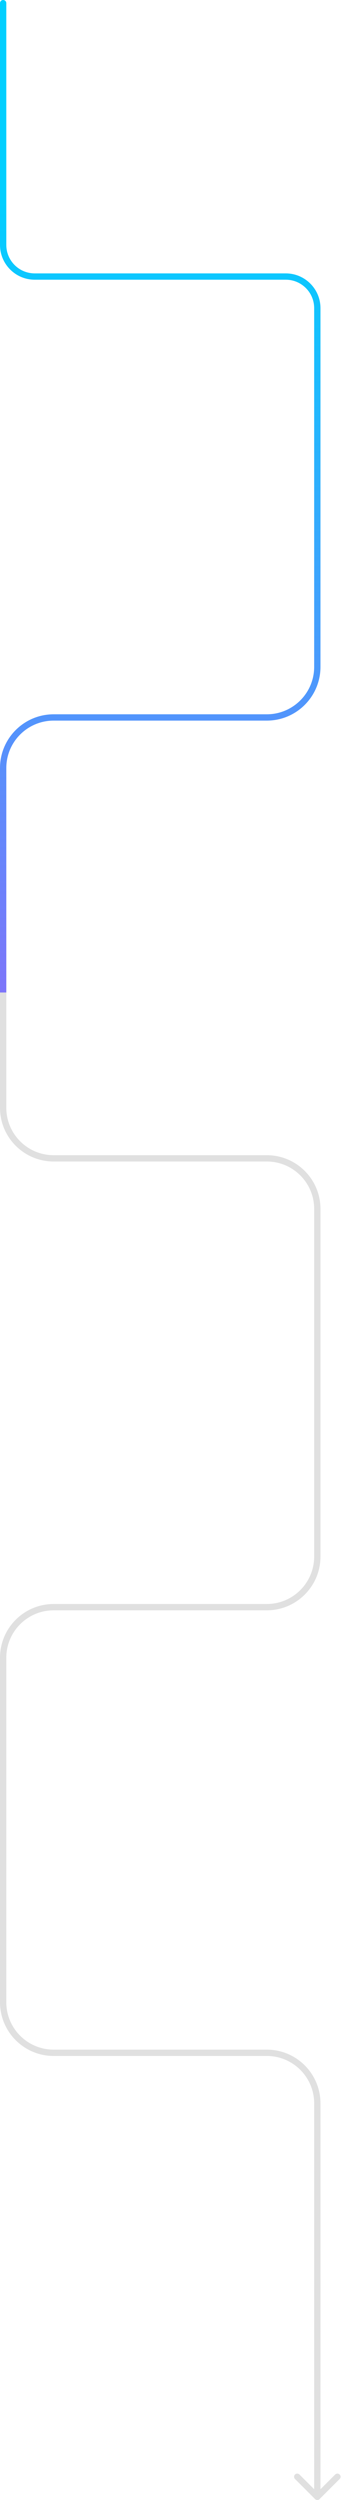 <svg width="108" height="791" viewBox="0 0 108 791" fill="none" xmlns="http://www.w3.org/2000/svg">
<path d="M2 1C2 0.448 1.552 0 1 0C0.448 0 0 0.448 0 1H2ZM99.793 790.707C100.183 791.098 100.817 791.098 101.207 790.707L107.571 784.343C107.962 783.953 107.962 783.319 107.571 782.929C107.181 782.538 106.547 782.538 106.157 782.929L100.5 788.586L94.843 782.929C94.453 782.538 93.82 782.538 93.429 782.929C93.038 783.319 93.038 783.953 93.429 784.343L99.793 790.707ZM1 1H0V77.5H1H2V1H1ZM11 87.5V88.5H90.5V87.5V86.5H11V87.5ZM100.5 97.5H99.5V211H100.5H101.5V97.5H100.5ZM84.5 227V226H17V227V228H84.5V227ZM1 243H0V350.5H1H2V243H1ZM17 366.5V367.5H84.5V366.5V365.5H17V366.5ZM100.5 382.5H99.5V492.5H100.5H101.5V382.5H100.5ZM84.5 508.5V507.5H17V508.5V509.5H84.5V508.5ZM1 524.5H0V633.5H1H2V524.5H1ZM17 649.5V650.5H84.5V649.5V648.5H17V649.5ZM100.5 665.5H99.5V790H100.5H101.5V665.5H100.5ZM84.5 649.5V650.5C92.784 650.5 99.5 657.216 99.5 665.5H100.5H101.5C101.5 656.111 93.889 648.5 84.5 648.5V649.5ZM1 633.5H0C0 642.889 7.611 650.5 17 650.5V649.5V648.5C8.716 648.5 2 641.784 2 633.5H1ZM17 508.5V507.5C7.611 507.5 0 515.111 0 524.5H1H2C2 516.216 8.716 509.5 17 509.5V508.5ZM100.5 492.5H99.5C99.5 500.784 92.784 507.5 84.5 507.5V508.5V509.5C93.889 509.5 101.5 501.889 101.5 492.5H100.5ZM84.5 366.5V367.5C92.784 367.5 99.5 374.216 99.5 382.5H100.5H101.5C101.5 373.111 93.889 365.5 84.5 365.5V366.5ZM1 350.5H0C0 359.889 7.611 367.5 17 367.5V366.5V365.5C8.716 365.5 2 358.784 2 350.5H1ZM100.5 211H99.5C99.5 219.284 92.784 226 84.5 226V227V228C93.889 228 101.5 220.389 101.5 211H100.5ZM17 227V226C7.611 226 0 233.611 0 243H1H2C2 234.716 8.716 228 17 228V227ZM90.5 87.5V88.5C95.471 88.5 99.5 92.529 99.5 97.5H100.5H101.5C101.5 91.425 96.575 86.5 90.5 86.5V87.5ZM1 77.5H0C0 83.575 4.925 88.5 11 88.5V87.5V86.5C6.029 86.5 2 82.471 2 77.5H1Z" fill="url(#paint0_linear_769_21511)"/>
<defs>
<linearGradient id="paint0_linear_769_21511" x1="61.5" y1="63.5" x2="61.5" y2="621.5" gradientUnits="userSpaceOnUse">
<stop stop-color="#01CFFF"/>
<stop offset="0.449" stop-color="#7D75FA"/>
<stop offset="0.449" stop-color="#E0E0E0"/>
</linearGradient>
</defs>
</svg>
